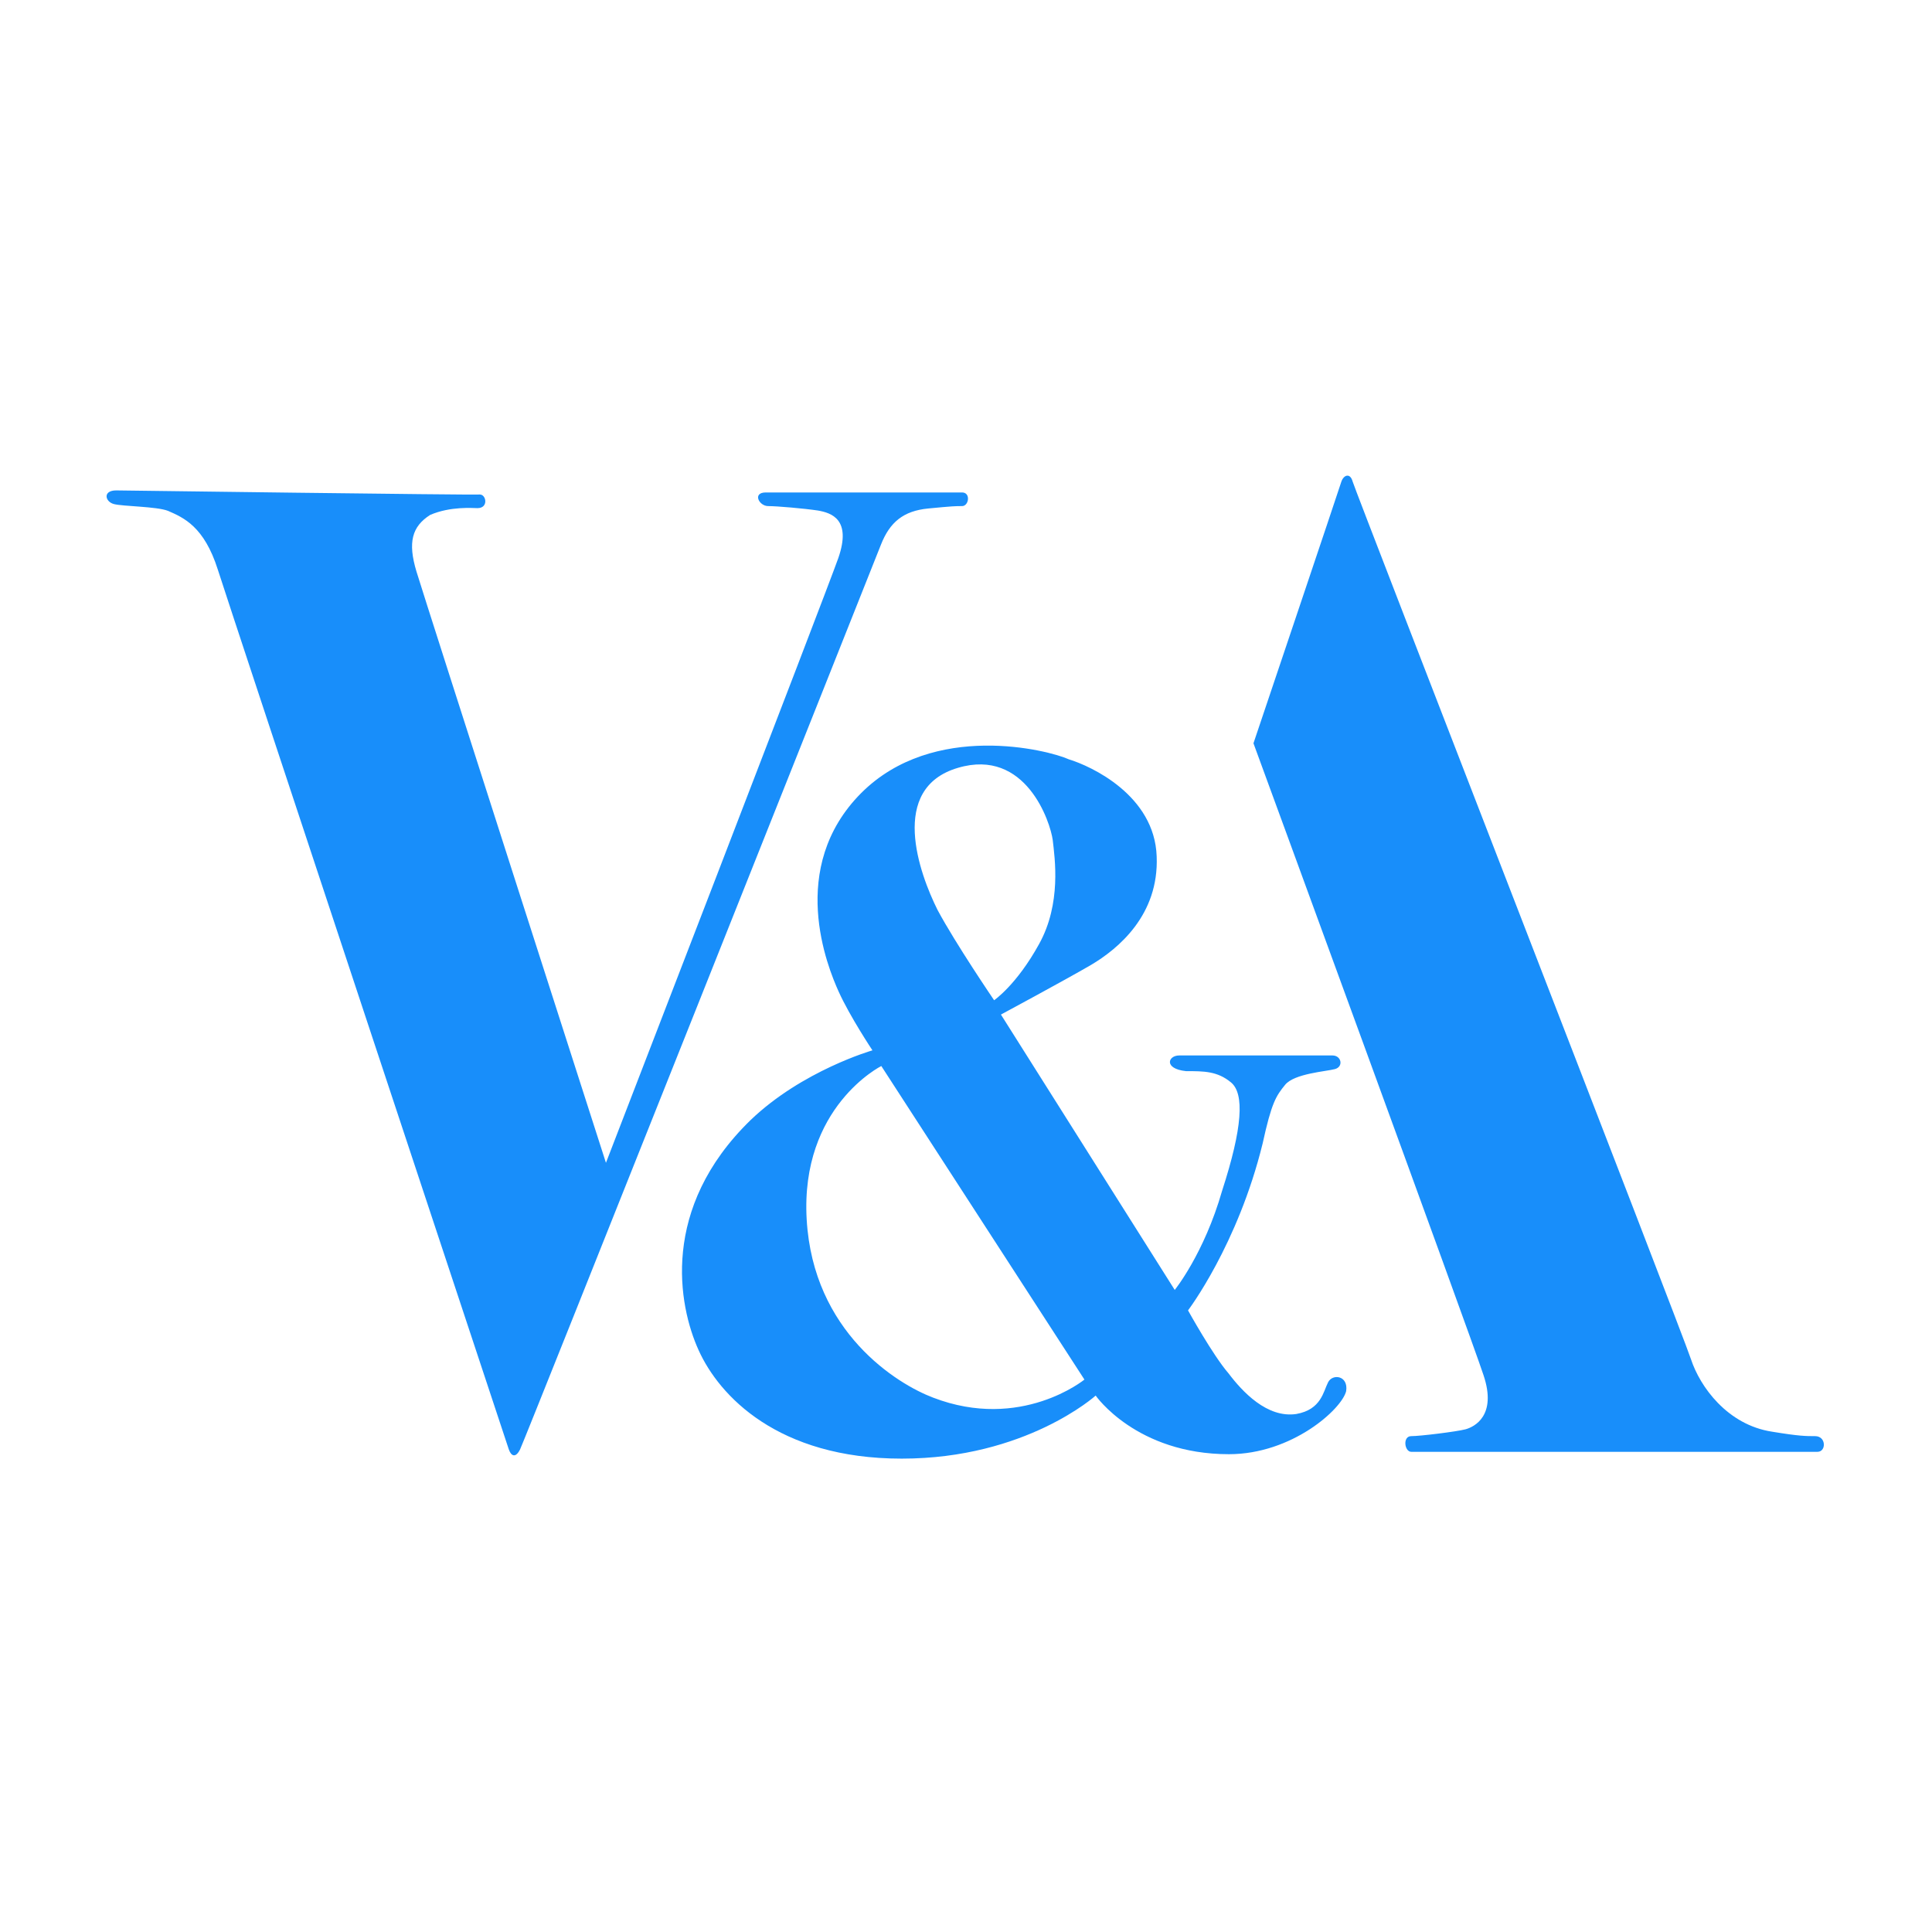 <?xml version="1.0" encoding="utf-8"?>
<!-- Generator: Adobe Illustrator 24.0.3, SVG Export Plug-In . SVG Version: 6.00 Build 0)  -->
<svg version="1.1" id="Layer_1" xmlns="http://www.w3.org/2000/svg" xmlns:xlink="http://www.w3.org/1999/xlink" x="0px" y="0px"
	 viewBox="0 0 566.9 566.9" style="enable-background:new 0 0 566.9 566.9;" xml:space="preserve" fill="#188EFA">
<path d="M34.1,143.9c-4,0-3.3,3.3-0.7,4c2.6,0.7,12.6,0.7,15.9,2c4.6,2,10.6,4.6,14.6,17.2c4,12.6,84.8,256.3,85.4,258.2
	c0.7,2,2,2.6,3.3,0s103.3-258.9,105.9-265.5c2.6-6.6,6.6-9.9,13.9-10.6c7.3-0.7,7.9-0.7,9.9-0.7c2,0,2.6-4,0-4c-2.6,0-53.6,0-57.6,0
	c-4,0-2,4,0.7,4c2.6,0,10.6,0.7,14.6,1.3c4,0.7,9.9,2.6,6,13.9c-4,11.3-68.2,177.5-68.2,177.5s-53-164.9-55.6-173.5
	c-2.6-8.6-1.3-13.2,4-16.6c6-2.6,12.6-2,13.9-2c3.3,0,2.6-4,0.7-4C138.7,145.3,34.8,143.9,34.1,143.9z"/>
<path d="M321.5,409.5c0,0-20.5,18.5-56.9,18.5s-53.6-18.5-59.6-31.8c-6-13.2-11.3-41.7,15.2-67.5c15.2-14.6,35.8-20.5,35.8-20.5
	s-6.6-9.9-9.9-17.2s-15.2-36.4,6.6-58.3c21.2-21.2,55-12.6,60.9-9.9c6.6,2,25.2,10.6,25.8,28.5c0.7,17.2-11.3,27.1-19.2,31.8
	c-7.9,4.6-26.5,14.6-26.5,14.6l51,80.8c0,0,8.6-10.6,13.9-29.1c6-18.5,6.6-28.5,2.6-31.8c-4-3.3-7.9-3.3-13.2-3.3
	c-6.6-0.7-5.3-4.6-2-4.6s42.4,0,45,0c2.6,0,3.3,3.3,0.7,4c-2.6,0.7-11.9,1.3-14.6,4.6s-4,5.3-6.6,17.2c-7.3,29.8-21.9,49-21.9,49
	s7.3,13.2,11.9,18.5c4,5.3,11.3,13.2,19.9,11.9c7.3-1.3,7.9-6.6,9.3-9.3c1.3-2.6,6-2,5.3,2.6c-1.3,5.3-15.9,18.5-34.4,18.5
	C333.4,426.7,321.5,409.5,321.5,409.5z M258.6,312.8c0,0-23.8,11.9-21.9,45s26.5,48.3,37.1,52.3c25.8,9.9,44.4-5.3,44.4-5.3
	L258.6,312.8z M304.9,277c6.6-11.9,4.6-25.2,4-30.5c-0.7-5.3-7.9-27.1-27.8-21.2c-20.5,6-11.3,31.1-6,41.7
	c5.3,9.9,16.6,26.5,16.6,26.5S298.3,289,304.9,277z"/>
<path d="M367.8,218.1c0,0,25.2-74.8,25.8-76.8c0.7-2,2.6-2.6,3.3,0c0.7,2.6,96.7,249.6,99.3,257.6c2.6,7.9,10.6,19.2,23.8,21.2
	c7.9,1.3,9.9,1.3,12.6,1.3c3.3,0,3.3,4.6,0.7,4.6c-2.6,0-117.2,0-119.2,0c-2,0-2.6-4.6,0-4.6s13.2-1.3,15.9-2
	c2.6-0.7,9.3-4,5.3-15.9C431.4,391.6,367.8,218.1,367.8,218.1z"/>
</svg>
